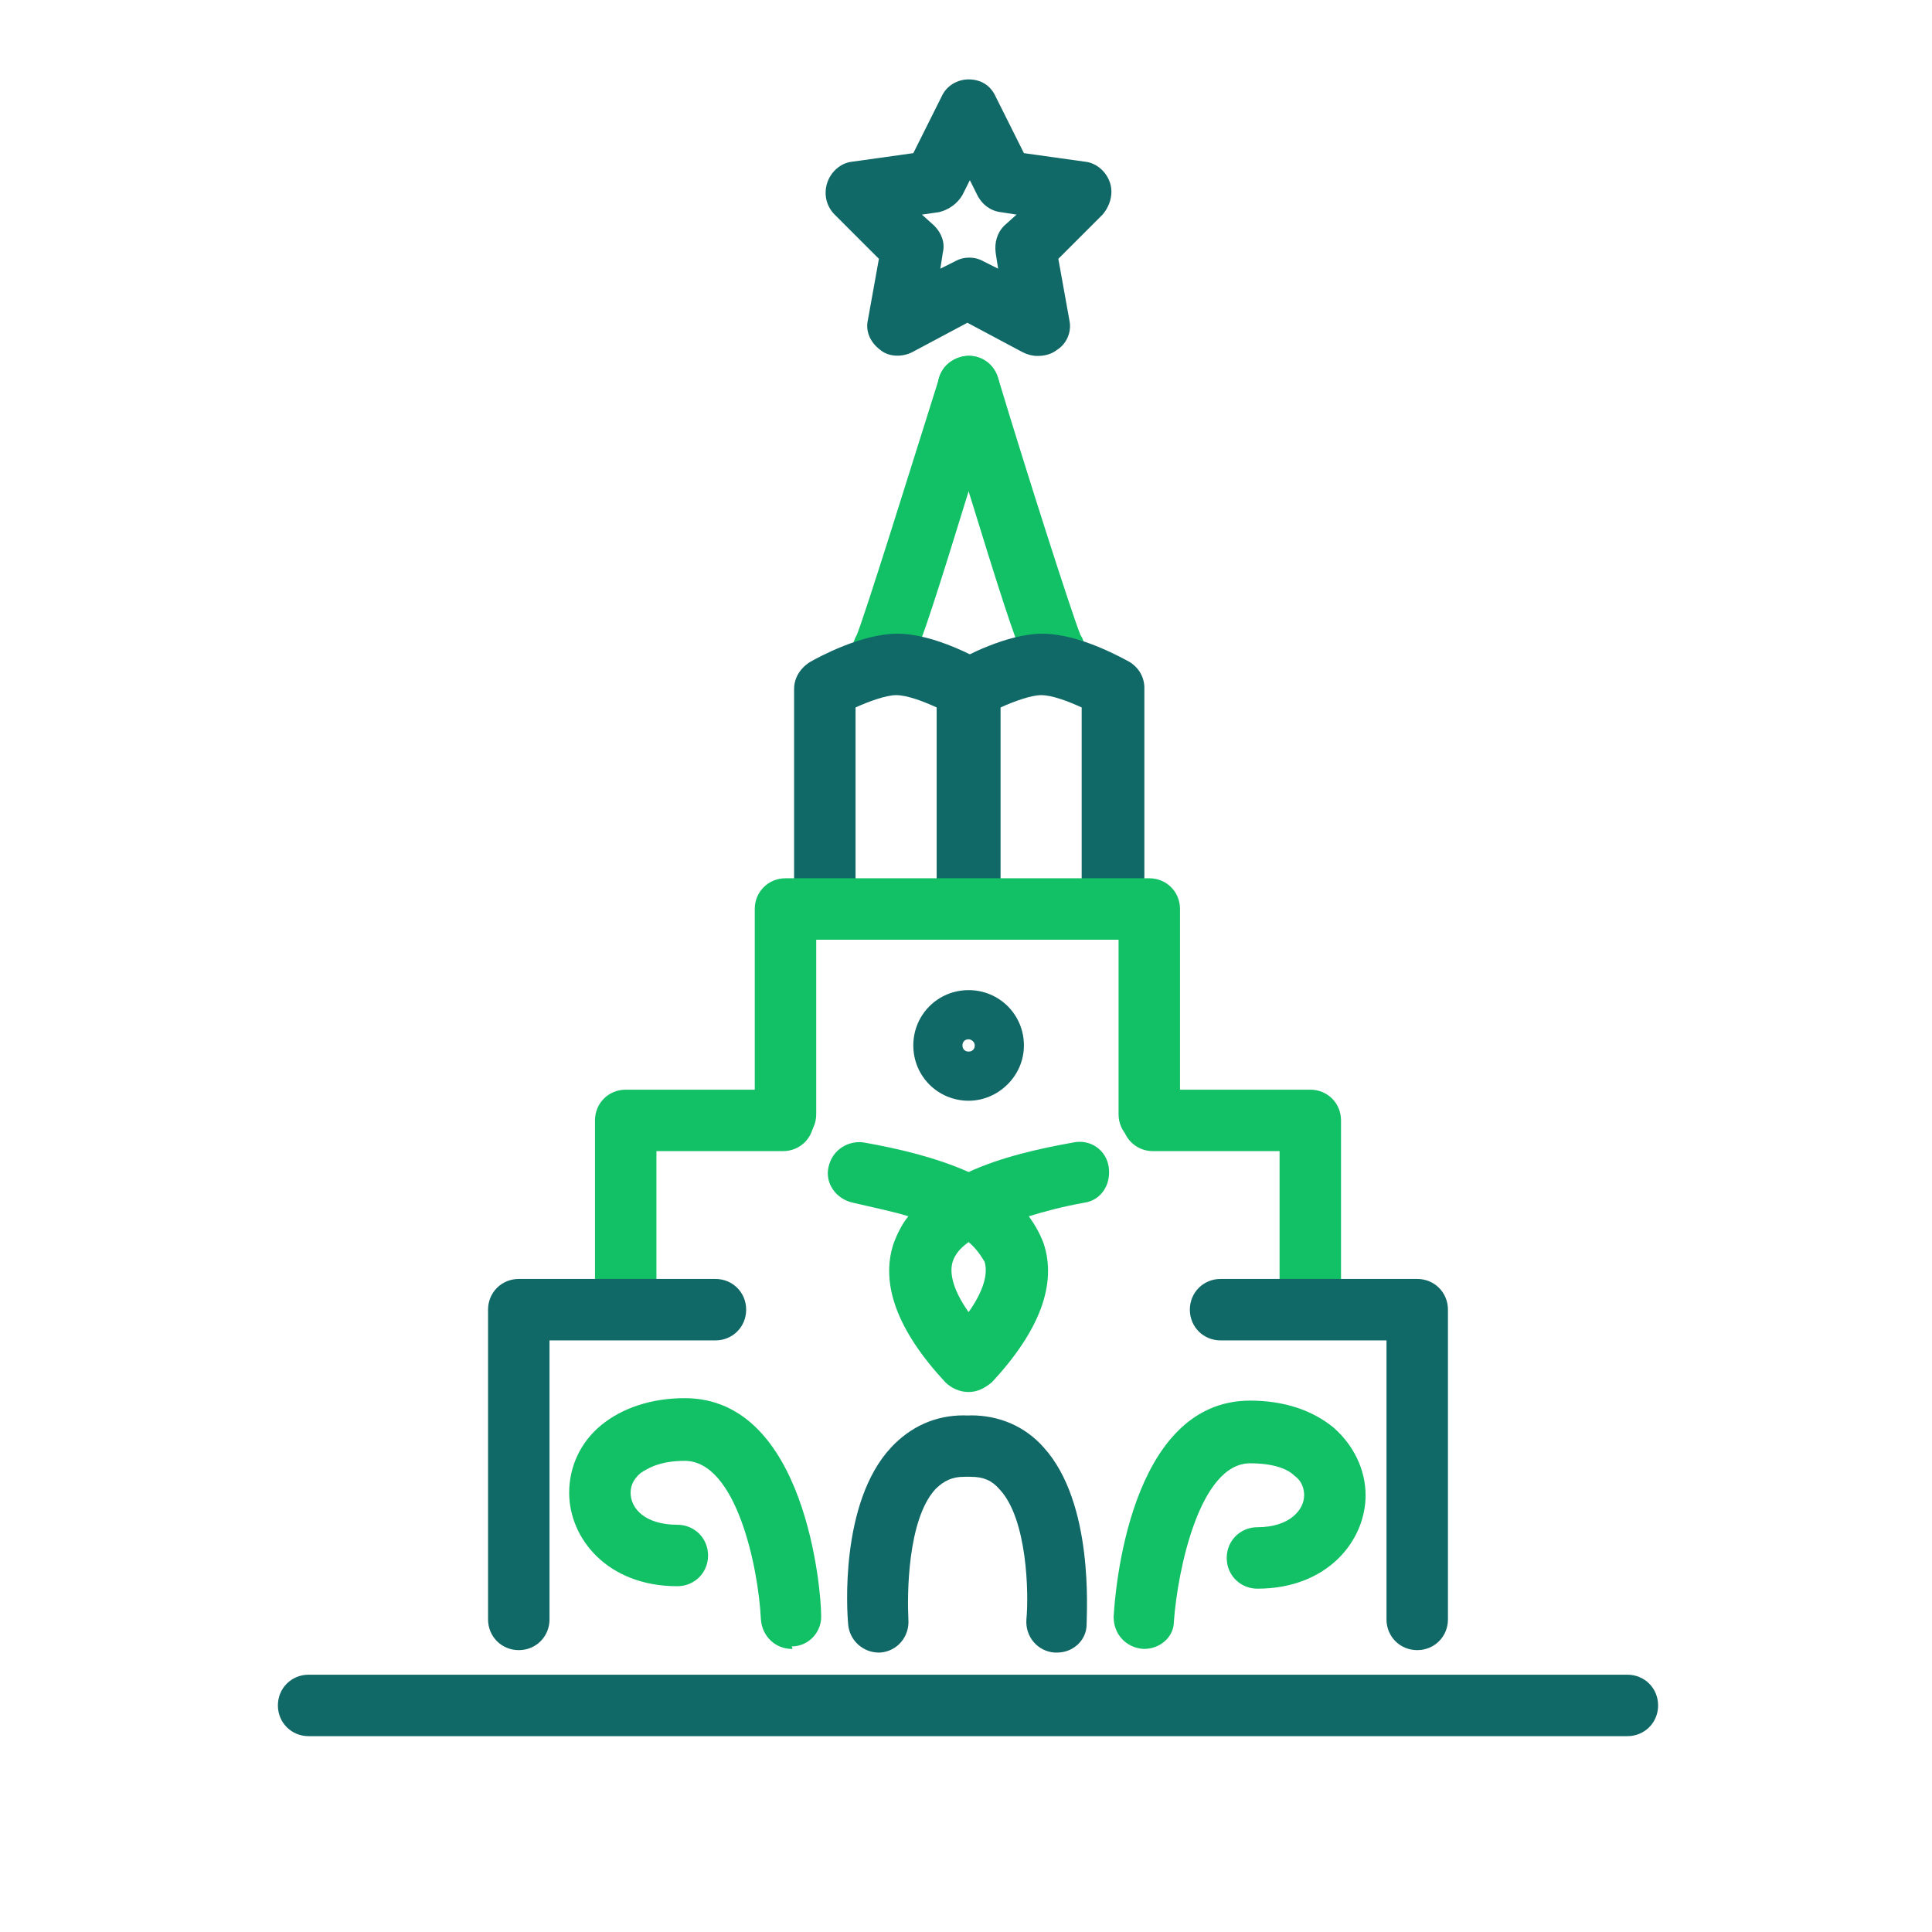 <?xml version="1.0" encoding="UTF-8"?> <svg xmlns="http://www.w3.org/2000/svg" width="146" height="146" viewBox="0 0 146 146" fill="none"><path d="M66.696 51.51C65.767 51.51 64.931 50.953 64.56 50.024C64.281 49.374 64.374 48.631 64.746 47.981C65.396 46.402 68.832 35.349 70.969 28.569C71.34 27.362 72.64 26.619 73.848 26.99C75.055 27.362 75.798 28.662 75.427 29.869C69.018 50.767 69.018 50.767 67.625 51.324C67.253 51.417 66.975 51.51 66.696 51.51Z" fill="#12C066"></path><path d="M79.606 51.51C79.328 51.51 79.049 51.417 78.77 51.325C77.377 50.767 77.377 50.767 70.968 29.87C70.597 28.662 71.247 27.362 72.547 26.99C73.755 26.619 75.055 27.269 75.427 28.569C77.47 35.349 80.999 46.402 81.649 47.981C82.021 48.538 82.114 49.281 81.835 50.024C81.371 50.953 80.535 51.51 79.606 51.51Z" fill="#12C066"></path><path d="M73.105 68.693C71.804 68.693 70.783 67.671 70.783 66.371V53.461C69.761 52.996 68.554 52.532 67.718 52.532C66.975 52.532 65.674 52.996 64.653 53.461V66.371C64.653 67.671 63.631 68.693 62.331 68.693C61.031 68.693 60.009 67.671 60.009 66.371V52.068C60.009 51.232 60.473 50.489 61.216 50.024C61.866 49.653 65.117 47.888 67.811 47.888C70.69 47.888 74.033 49.839 74.405 50.024C75.148 50.489 75.519 51.232 75.519 51.975V66.278C75.427 67.671 74.405 68.693 73.105 68.693Z" fill="#116967"></path><path d="M84.064 68.693C82.764 68.693 81.742 67.671 81.742 66.371V53.461C80.721 52.996 79.513 52.532 78.677 52.532C77.934 52.532 76.634 52.996 75.612 53.461V66.371C75.612 67.671 74.591 68.693 73.29 68.693C71.99 68.693 70.968 67.671 70.968 66.371V52.068C70.968 51.232 71.433 50.489 72.176 50.024C72.826 49.653 76.077 47.888 78.77 47.888C81.649 47.888 84.993 49.839 85.364 50.024C86.107 50.489 86.479 51.232 86.479 51.975V66.278C86.386 67.671 85.272 68.693 84.064 68.693Z" fill="#116967"></path><path d="M122.98 131.2H23.322C22.022 131.2 21 130.178 21 128.878C21 127.578 22.022 126.556 23.322 126.556H122.98C124.281 126.556 125.302 127.578 125.302 128.878C125.302 130.178 124.281 131.2 122.98 131.2Z" fill="#116967"></path><path d="M47.285 98.971C45.985 98.971 44.963 97.95 44.963 96.649V84.668C44.963 83.368 45.985 82.346 47.285 82.346H59.173C60.474 82.346 61.495 83.368 61.495 84.668C61.495 85.968 60.474 86.99 59.173 86.99H49.607V96.649C49.607 97.95 48.585 98.971 47.285 98.971Z" fill="#12C066"></path><path d="M39.204 124.699C37.904 124.699 36.882 123.677 36.882 122.377V98.971C36.882 97.671 37.904 96.649 39.204 96.649H54.065C55.365 96.649 56.387 97.671 56.387 98.971C56.387 100.272 55.365 101.293 54.065 101.293H41.526V122.377C41.526 123.677 40.505 124.699 39.204 124.699Z" fill="#116967"></path><path d="M59.823 124.606C58.616 124.606 57.594 123.677 57.501 122.377C57.316 118.476 55.644 110.395 51.743 110.395C49.885 110.395 48.956 110.952 48.399 111.324C47.749 111.881 47.656 112.439 47.656 112.81C47.656 114.017 48.771 115.225 51.185 115.225C52.486 115.225 53.508 116.247 53.508 117.547C53.508 118.847 52.486 119.869 51.185 119.869C45.891 119.869 43.012 116.247 43.012 112.81C43.012 110.86 43.848 109.002 45.427 107.702C47.006 106.401 49.235 105.658 51.743 105.658C60.938 105.658 62.052 120.333 62.052 122.005C62.145 123.305 61.123 124.42 59.823 124.42C59.916 124.606 59.916 124.606 59.823 124.606Z" fill="#12C066"></path><path d="M99.018 98.971C97.718 98.971 96.696 97.95 96.696 96.649V86.99H87.13C85.829 86.99 84.808 85.968 84.808 84.668C84.808 83.368 85.829 82.346 87.13 82.346H99.018C100.318 82.346 101.34 83.368 101.34 84.668V96.649C101.34 97.95 100.318 98.971 99.018 98.971Z" fill="#12C066"></path><path d="M107.099 124.699C105.798 124.699 104.777 123.677 104.777 122.377V101.293H92.238C90.938 101.293 89.916 100.272 89.916 98.971C89.916 97.671 90.938 96.649 92.238 96.649H107.099C108.399 96.649 109.42 97.671 109.42 98.971V122.377C109.42 123.677 108.399 124.699 107.099 124.699Z" fill="#116967"></path><path d="M86.479 124.606H86.386C85.086 124.513 84.157 123.491 84.157 122.191C84.25 120.519 85.272 105.844 94.467 105.844C97.067 105.844 99.204 106.587 100.782 107.888C102.269 109.188 103.197 111.045 103.197 112.996C103.197 116.432 100.318 120.055 95.024 120.055C93.724 120.055 92.702 119.033 92.702 117.733C92.702 116.432 93.724 115.411 95.024 115.411C97.439 115.411 98.553 114.11 98.553 112.996C98.553 112.624 98.46 111.974 97.81 111.51C97.346 111.045 96.324 110.581 94.467 110.581C90.659 110.581 88.987 118.661 88.708 122.562C88.708 123.677 87.687 124.606 86.479 124.606Z" fill="#12C066"></path><path d="M86.851 86.525C85.551 86.525 84.529 85.504 84.529 84.204V71.015H61.681V84.204C61.681 85.504 60.659 86.525 59.359 86.525C58.059 86.525 57.037 85.504 57.037 84.204V68.693C57.037 67.392 58.059 66.371 59.359 66.371H86.851C88.151 66.371 89.173 67.392 89.173 68.693V84.204C89.173 85.504 88.151 86.525 86.851 86.525Z" fill="#12C066"></path><path d="M73.198 83.182C70.876 83.182 69.018 81.324 69.018 79.002C69.018 76.68 70.876 74.823 73.198 74.823C75.52 74.823 77.377 76.68 77.377 79.002C77.377 81.324 75.427 83.182 73.198 83.182ZM73.198 78.538C72.919 78.538 72.733 78.724 72.733 79.002C72.733 79.281 72.919 79.467 73.198 79.467C73.476 79.467 73.662 79.281 73.662 79.002C73.662 78.724 73.383 78.538 73.198 78.538Z" fill="#116967"></path><path d="M73.197 105.194C72.547 105.194 71.897 104.915 71.433 104.451C67.81 100.55 66.51 97.021 67.532 93.956C67.811 93.213 68.182 92.47 68.646 91.912C67.439 91.541 66.046 91.262 64.467 90.891C63.166 90.612 62.331 89.405 62.609 88.197C62.888 86.897 64.095 86.154 65.303 86.34C67.903 86.804 70.69 87.454 73.197 88.569C75.612 87.454 78.492 86.804 81.092 86.34C82.392 86.061 83.6 86.897 83.786 88.197C83.971 89.498 83.228 90.705 81.928 90.891C80.349 91.169 78.956 91.541 77.749 91.912C78.213 92.563 78.584 93.213 78.863 93.956C79.885 97.021 78.584 100.55 74.962 104.451C74.405 104.915 73.848 105.194 73.197 105.194ZM73.197 93.863C72.547 94.327 72.176 94.792 71.99 95.349C71.711 96.278 72.083 97.578 73.197 99.157C74.312 97.578 74.683 96.278 74.405 95.349C74.126 94.885 73.755 94.327 73.197 93.863Z" fill="#12C066"></path><path d="M78.399 26.898C78.028 26.898 77.656 26.805 77.285 26.619L73.105 24.39L68.926 26.619C68.183 26.991 67.161 26.991 66.511 26.433C65.768 25.876 65.396 25.04 65.582 24.204L66.418 19.56L63.074 16.217C62.424 15.566 62.238 14.638 62.517 13.802C62.796 12.966 63.539 12.316 64.375 12.223L69.019 11.573L71.155 7.3C71.526 6.464 72.362 6 73.198 6C74.127 6 74.87 6.464 75.241 7.3L77.377 11.573L82.021 12.223C82.857 12.316 83.6 12.966 83.879 13.802C84.158 14.638 83.879 15.566 83.322 16.217L79.978 19.56L80.814 24.204C81 25.04 80.628 25.969 79.885 26.433C79.421 26.805 78.864 26.898 78.399 26.898ZM69.669 16.217L70.597 17.052C71.155 17.61 71.433 18.353 71.248 19.096L71.062 20.303L72.176 19.746C72.826 19.375 73.662 19.375 74.313 19.746L75.427 20.303L75.241 19.096C75.148 18.353 75.334 17.61 75.891 17.052L76.82 16.217L75.613 16.031C74.87 15.938 74.22 15.474 73.848 14.731L73.291 13.616L72.734 14.731C72.362 15.381 71.712 15.845 70.969 16.031L69.669 16.217Z" fill="#116967"></path><path d="M66.418 124.884C65.21 124.884 64.189 123.956 64.096 122.748C64.003 121.819 63.446 113.553 67.347 109.374C68.832 107.795 70.69 106.959 72.826 106.959C74.127 106.959 75.148 107.98 75.148 109.281C75.148 110.581 74.127 111.603 72.826 111.603C71.99 111.603 71.34 111.881 70.69 112.532C68.554 114.853 68.554 120.612 68.647 122.377C68.74 123.677 67.811 124.791 66.51 124.884C66.603 124.884 66.511 124.884 66.418 124.884Z" fill="#116967"></path><path d="M79.885 124.884C79.793 124.884 79.793 124.884 79.7 124.884C78.399 124.791 77.471 123.677 77.564 122.377C77.749 120.519 77.656 114.761 75.52 112.532C74.963 111.881 74.313 111.603 73.384 111.603C72.084 111.603 71.062 110.581 71.062 109.281C71.062 107.98 72.084 106.959 73.384 106.959C75.52 106.959 77.471 107.795 78.864 109.374C82.672 113.553 82.115 121.819 82.115 122.748C82.115 123.956 81.093 124.884 79.885 124.884Z" fill="#116967"></path></svg> 